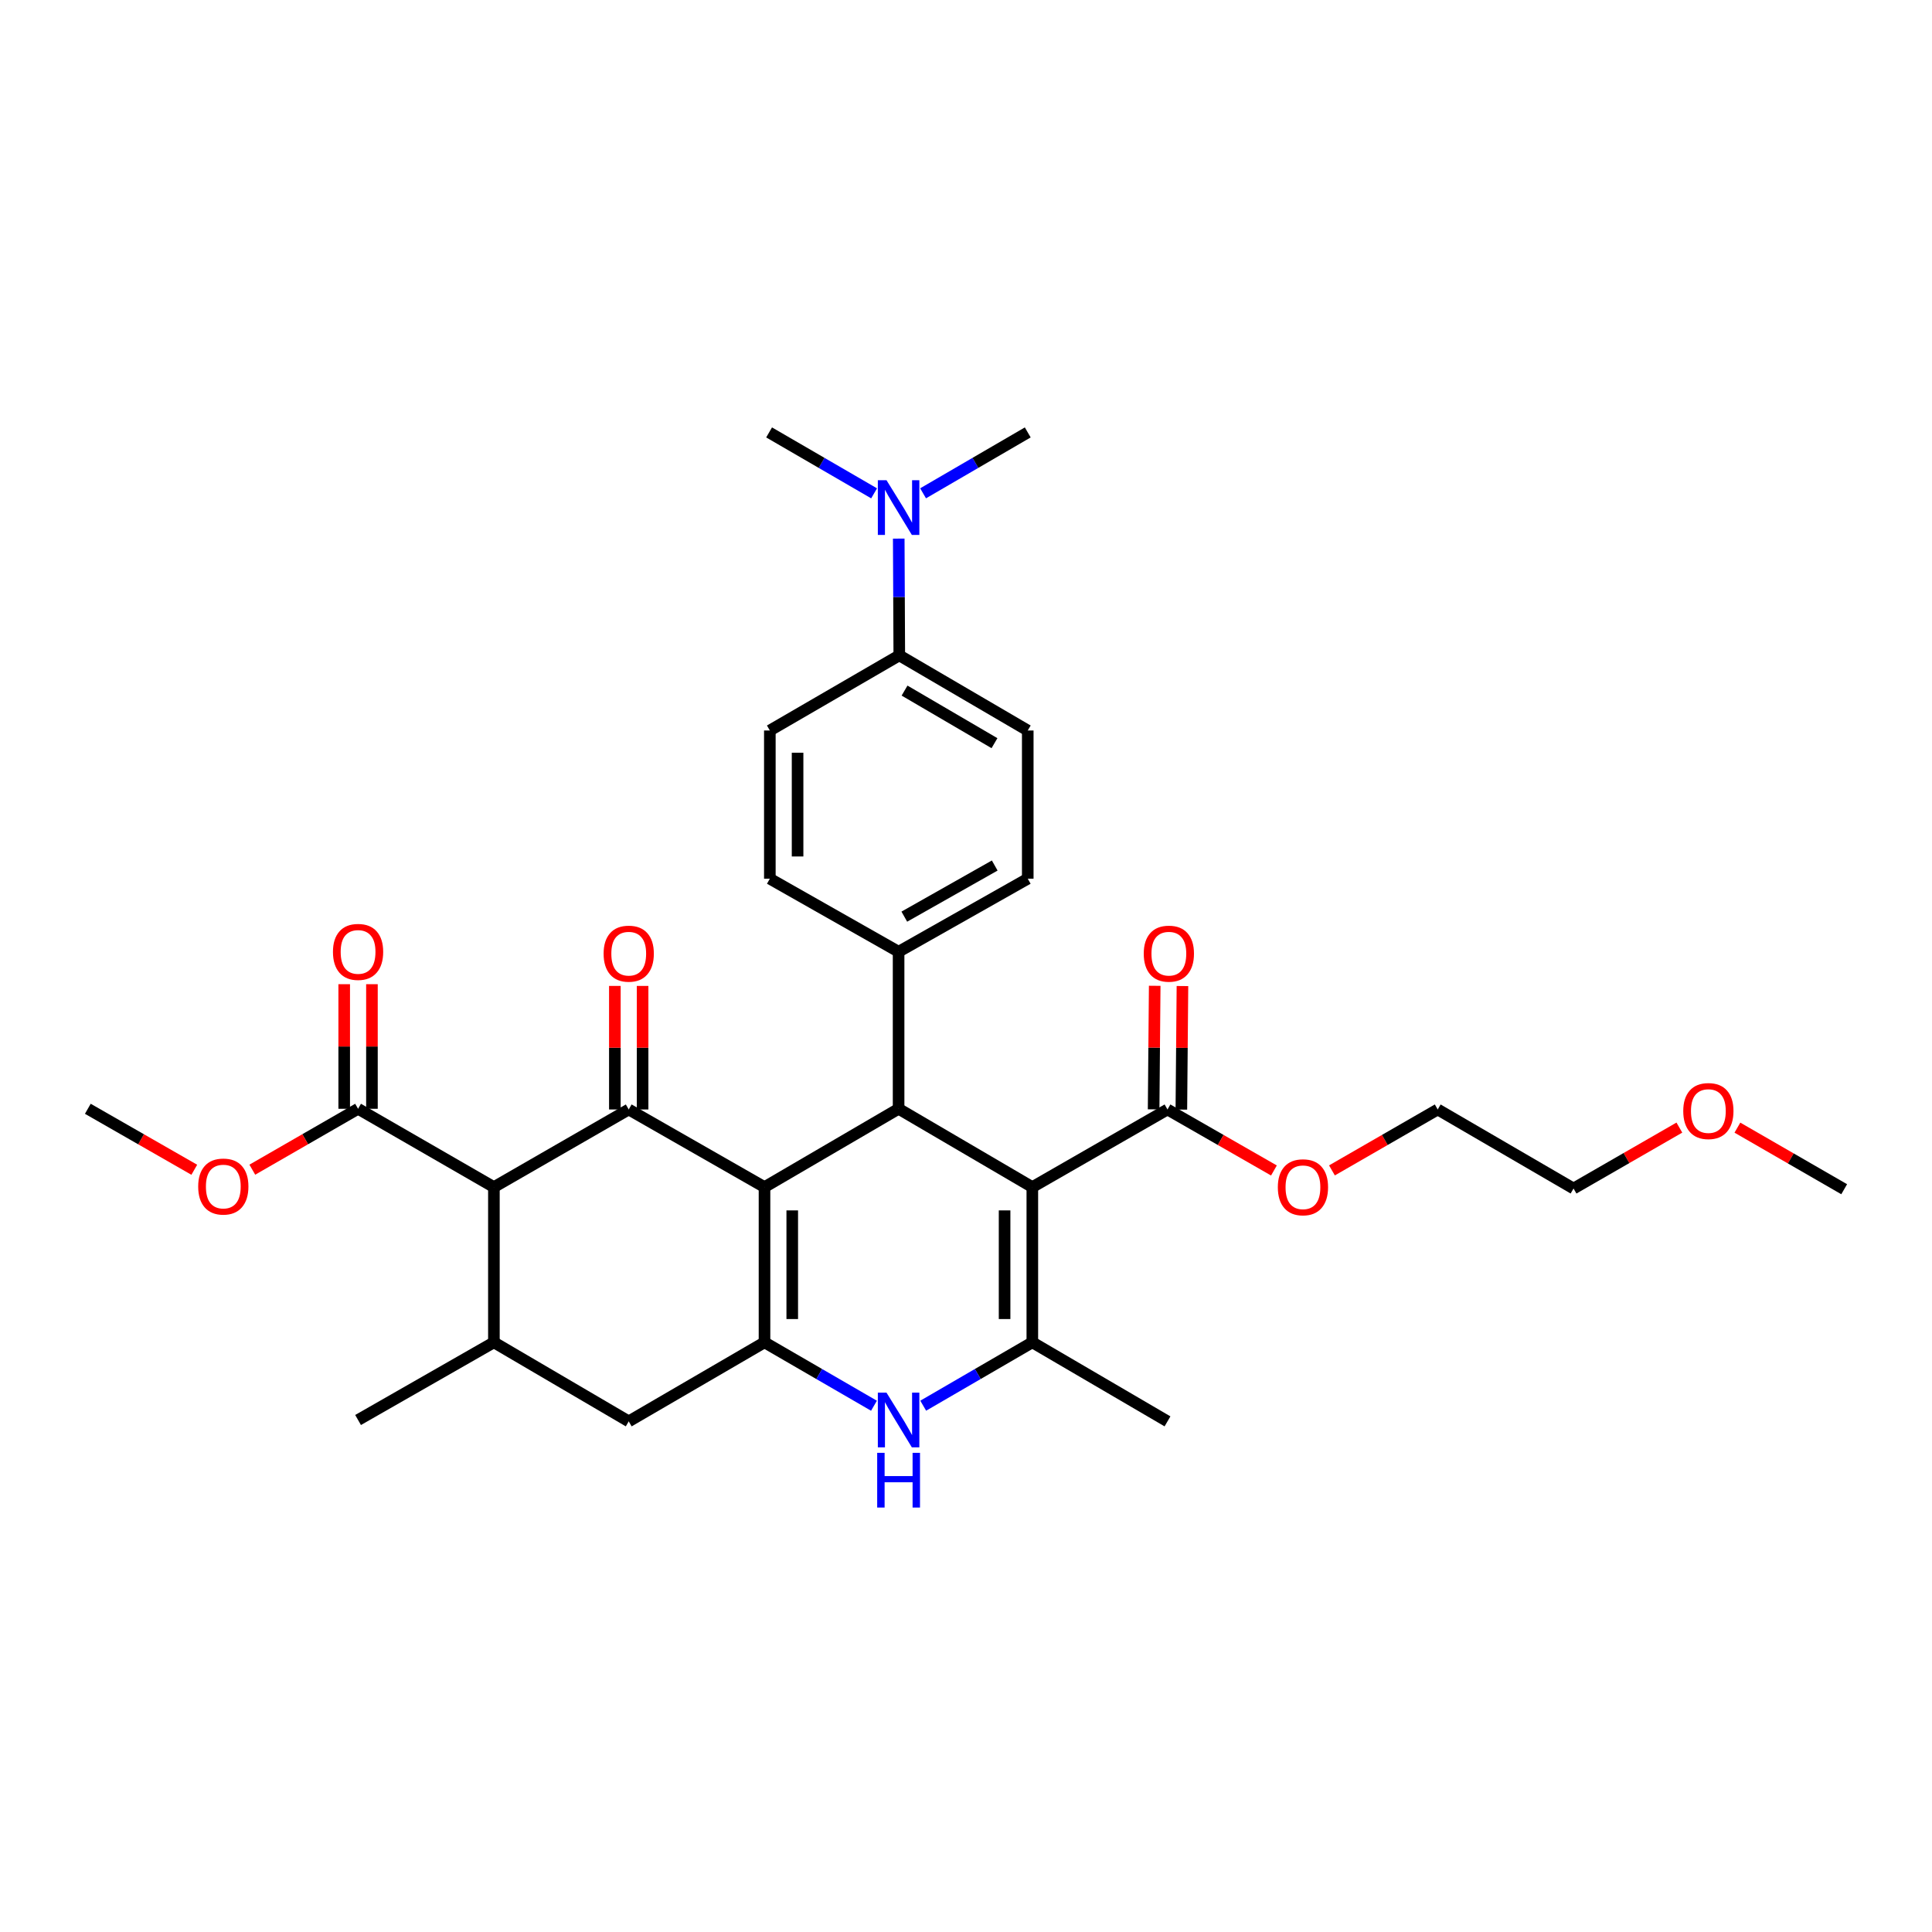 <?xml version='1.0' encoding='iso-8859-1'?>
<svg version='1.1' baseProfile='full'
              xmlns='http://www.w3.org/2000/svg'
                      xmlns:rdkit='http://www.rdkit.org/xml'
                      xmlns:xlink='http://www.w3.org/1999/xlink'
                  xml:space='preserve'
width='1000px' height='1000px' viewBox='0 0 1000 1000'>
<!-- END OF HEADER -->
<rect style='opacity:1.0;fill:#FFFFFF;stroke:none' width='1000' height='1000' x='0' y='0'> </rect>
<path class='bond-1' d='M 395.708,614.449 L 325.428,574.263' style='fill:none;fill-rule:evenodd;stroke:#000000;stroke-width:6px;stroke-linecap:butt;stroke-linejoin:miter;stroke-opacity:1' />
<path class='bond-2' d='M 395.708,614.449 L 395.708,694.787' style='fill:none;fill-rule:evenodd;stroke:#000000;stroke-width:6px;stroke-linecap:butt;stroke-linejoin:miter;stroke-opacity:1' />
<path class='bond-2' d='M 410.066,626.5 L 410.066,682.737' style='fill:none;fill-rule:evenodd;stroke:#000000;stroke-width:6px;stroke-linecap:butt;stroke-linejoin:miter;stroke-opacity:1' />
<path class='bond-3' d='M 395.708,614.449 L 465.111,573.905' style='fill:none;fill-rule:evenodd;stroke:#000000;stroke-width:6px;stroke-linecap:butt;stroke-linejoin:miter;stroke-opacity:1' />
<path class='bond-0' d='M 534.331,614.449 L 465.111,573.905' style='fill:none;fill-rule:evenodd;stroke:#000000;stroke-width:6px;stroke-linecap:butt;stroke-linejoin:miter;stroke-opacity:1' />
<path class='bond-4' d='M 534.331,614.449 L 534.331,694.787' style='fill:none;fill-rule:evenodd;stroke:#000000;stroke-width:6px;stroke-linecap:butt;stroke-linejoin:miter;stroke-opacity:1' />
<path class='bond-4' d='M 519.973,626.5 L 519.973,682.737' style='fill:none;fill-rule:evenodd;stroke:#000000;stroke-width:6px;stroke-linecap:butt;stroke-linejoin:miter;stroke-opacity:1' />
<path class='bond-8' d='M 534.331,614.449 L 604.292,574.263' style='fill:none;fill-rule:evenodd;stroke:#000000;stroke-width:6px;stroke-linecap:butt;stroke-linejoin:miter;stroke-opacity:1' />
<path class='bond-5' d='M 325.428,574.263 L 255.642,614.449' style='fill:none;fill-rule:evenodd;stroke:#000000;stroke-width:6px;stroke-linecap:butt;stroke-linejoin:miter;stroke-opacity:1' />
<path class='bond-12' d='M 332.606,574.263 L 332.606,542.288' style='fill:none;fill-rule:evenodd;stroke:#000000;stroke-width:6px;stroke-linecap:butt;stroke-linejoin:miter;stroke-opacity:1' />
<path class='bond-12' d='M 332.606,542.288 L 332.606,510.312' style='fill:none;fill-rule:evenodd;stroke:#FF0000;stroke-width:6px;stroke-linecap:butt;stroke-linejoin:miter;stroke-opacity:1' />
<path class='bond-12' d='M 318.249,574.263 L 318.249,542.288' style='fill:none;fill-rule:evenodd;stroke:#000000;stroke-width:6px;stroke-linecap:butt;stroke-linejoin:miter;stroke-opacity:1' />
<path class='bond-12' d='M 318.249,542.288 L 318.249,510.312' style='fill:none;fill-rule:evenodd;stroke:#FF0000;stroke-width:6px;stroke-linecap:butt;stroke-linejoin:miter;stroke-opacity:1' />
<path class='bond-6' d='M 395.708,694.787 L 424.037,711.197' style='fill:none;fill-rule:evenodd;stroke:#000000;stroke-width:6px;stroke-linecap:butt;stroke-linejoin:miter;stroke-opacity:1' />
<path class='bond-6' d='M 424.037,711.197 L 452.366,727.606' style='fill:none;fill-rule:evenodd;stroke:#0000FF;stroke-width:6px;stroke-linecap:butt;stroke-linejoin:miter;stroke-opacity:1' />
<path class='bond-10' d='M 395.708,694.787 L 325.428,735.699' style='fill:none;fill-rule:evenodd;stroke:#000000;stroke-width:6px;stroke-linecap:butt;stroke-linejoin:miter;stroke-opacity:1' />
<path class='bond-11' d='M 465.111,573.905 L 465.111,492.625' style='fill:none;fill-rule:evenodd;stroke:#000000;stroke-width:6px;stroke-linecap:butt;stroke-linejoin:miter;stroke-opacity:1' />
<path class='bond-23' d='M 534.331,694.787 L 604.292,735.699' style='fill:none;fill-rule:evenodd;stroke:#000000;stroke-width:6px;stroke-linecap:butt;stroke-linejoin:miter;stroke-opacity:1' />
<path class='bond-32' d='M 534.331,694.787 L 506.091,711.188' style='fill:none;fill-rule:evenodd;stroke:#000000;stroke-width:6px;stroke-linecap:butt;stroke-linejoin:miter;stroke-opacity:1' />
<path class='bond-32' d='M 506.091,711.188 L 477.852,727.589' style='fill:none;fill-rule:evenodd;stroke:#0000FF;stroke-width:6px;stroke-linecap:butt;stroke-linejoin:miter;stroke-opacity:1' />
<path class='bond-9' d='M 255.642,614.449 L 185.337,573.905' style='fill:none;fill-rule:evenodd;stroke:#000000;stroke-width:6px;stroke-linecap:butt;stroke-linejoin:miter;stroke-opacity:1' />
<path class='bond-33' d='M 255.642,614.449 L 255.642,694.787' style='fill:none;fill-rule:evenodd;stroke:#000000;stroke-width:6px;stroke-linecap:butt;stroke-linejoin:miter;stroke-opacity:1' />
<path class='bond-7' d='M 255.642,694.787 L 325.428,735.699' style='fill:none;fill-rule:evenodd;stroke:#000000;stroke-width:6px;stroke-linecap:butt;stroke-linejoin:miter;stroke-opacity:1' />
<path class='bond-24' d='M 255.642,694.787 L 185.337,734.989' style='fill:none;fill-rule:evenodd;stroke:#000000;stroke-width:6px;stroke-linecap:butt;stroke-linejoin:miter;stroke-opacity:1' />
<path class='bond-15' d='M 611.47,574.327 L 611.752,542.351' style='fill:none;fill-rule:evenodd;stroke:#000000;stroke-width:6px;stroke-linecap:butt;stroke-linejoin:miter;stroke-opacity:1' />
<path class='bond-15' d='M 611.752,542.351 L 612.033,510.375' style='fill:none;fill-rule:evenodd;stroke:#FF0000;stroke-width:6px;stroke-linecap:butt;stroke-linejoin:miter;stroke-opacity:1' />
<path class='bond-15' d='M 597.113,574.2 L 597.395,542.225' style='fill:none;fill-rule:evenodd;stroke:#000000;stroke-width:6px;stroke-linecap:butt;stroke-linejoin:miter;stroke-opacity:1' />
<path class='bond-15' d='M 597.395,542.225 L 597.676,510.249' style='fill:none;fill-rule:evenodd;stroke:#FF0000;stroke-width:6px;stroke-linecap:butt;stroke-linejoin:miter;stroke-opacity:1' />
<path class='bond-21' d='M 604.292,574.263 L 631.838,590.052' style='fill:none;fill-rule:evenodd;stroke:#000000;stroke-width:6px;stroke-linecap:butt;stroke-linejoin:miter;stroke-opacity:1' />
<path class='bond-21' d='M 631.838,590.052 L 659.385,605.84' style='fill:none;fill-rule:evenodd;stroke:#FF0000;stroke-width:6px;stroke-linecap:butt;stroke-linejoin:miter;stroke-opacity:1' />
<path class='bond-16' d='M 192.516,573.905 L 192.516,541.661' style='fill:none;fill-rule:evenodd;stroke:#000000;stroke-width:6px;stroke-linecap:butt;stroke-linejoin:miter;stroke-opacity:1' />
<path class='bond-16' d='M 192.516,541.661 L 192.516,509.417' style='fill:none;fill-rule:evenodd;stroke:#FF0000;stroke-width:6px;stroke-linecap:butt;stroke-linejoin:miter;stroke-opacity:1' />
<path class='bond-16' d='M 178.159,573.905 L 178.159,541.661' style='fill:none;fill-rule:evenodd;stroke:#000000;stroke-width:6px;stroke-linecap:butt;stroke-linejoin:miter;stroke-opacity:1' />
<path class='bond-16' d='M 178.159,541.661 L 178.159,509.417' style='fill:none;fill-rule:evenodd;stroke:#FF0000;stroke-width:6px;stroke-linecap:butt;stroke-linejoin:miter;stroke-opacity:1' />
<path class='bond-22' d='M 185.337,573.905 L 157.967,589.667' style='fill:none;fill-rule:evenodd;stroke:#000000;stroke-width:6px;stroke-linecap:butt;stroke-linejoin:miter;stroke-opacity:1' />
<path class='bond-22' d='M 157.967,589.667 L 130.596,605.429' style='fill:none;fill-rule:evenodd;stroke:#FF0000;stroke-width:6px;stroke-linecap:butt;stroke-linejoin:miter;stroke-opacity:1' />
<path class='bond-17' d='M 465.111,492.625 L 398.468,454.816' style='fill:none;fill-rule:evenodd;stroke:#000000;stroke-width:6px;stroke-linecap:butt;stroke-linejoin:miter;stroke-opacity:1' />
<path class='bond-18' d='M 465.111,492.625 L 531.962,454.816' style='fill:none;fill-rule:evenodd;stroke:#000000;stroke-width:6px;stroke-linecap:butt;stroke-linejoin:miter;stroke-opacity:1' />
<path class='bond-18' d='M 468.071,474.456 L 514.866,447.99' style='fill:none;fill-rule:evenodd;stroke:#000000;stroke-width:6px;stroke-linecap:butt;stroke-linejoin:miter;stroke-opacity:1' />
<path class='bond-13' d='M 465.47,339.222 L 531.962,378.107' style='fill:none;fill-rule:evenodd;stroke:#000000;stroke-width:6px;stroke-linecap:butt;stroke-linejoin:miter;stroke-opacity:1' />
<path class='bond-13' d='M 468.196,357.448 L 514.74,384.668' style='fill:none;fill-rule:evenodd;stroke:#000000;stroke-width:6px;stroke-linecap:butt;stroke-linejoin:miter;stroke-opacity:1' />
<path class='bond-14' d='M 465.47,339.222 L 465.328,309.003' style='fill:none;fill-rule:evenodd;stroke:#000000;stroke-width:6px;stroke-linecap:butt;stroke-linejoin:miter;stroke-opacity:1' />
<path class='bond-14' d='M 465.328,309.003 L 465.186,278.784' style='fill:none;fill-rule:evenodd;stroke:#0000FF;stroke-width:6px;stroke-linecap:butt;stroke-linejoin:miter;stroke-opacity:1' />
<path class='bond-34' d='M 465.47,339.222 L 398.468,378.107' style='fill:none;fill-rule:evenodd;stroke:#000000;stroke-width:6px;stroke-linecap:butt;stroke-linejoin:miter;stroke-opacity:1' />
<path class='bond-26' d='M 477.785,255.338 L 504.873,239.578' style='fill:none;fill-rule:evenodd;stroke:#0000FF;stroke-width:6px;stroke-linecap:butt;stroke-linejoin:miter;stroke-opacity:1' />
<path class='bond-26' d='M 504.873,239.578 L 531.962,223.819' style='fill:none;fill-rule:evenodd;stroke:#000000;stroke-width:6px;stroke-linecap:butt;stroke-linejoin:miter;stroke-opacity:1' />
<path class='bond-27' d='M 452.434,255.355 L 425.259,239.587' style='fill:none;fill-rule:evenodd;stroke:#0000FF;stroke-width:6px;stroke-linecap:butt;stroke-linejoin:miter;stroke-opacity:1' />
<path class='bond-27' d='M 425.259,239.587 L 398.085,223.819' style='fill:none;fill-rule:evenodd;stroke:#000000;stroke-width:6px;stroke-linecap:butt;stroke-linejoin:miter;stroke-opacity:1' />
<path class='bond-20' d='M 398.468,454.816 L 398.468,378.107' style='fill:none;fill-rule:evenodd;stroke:#000000;stroke-width:6px;stroke-linecap:butt;stroke-linejoin:miter;stroke-opacity:1' />
<path class='bond-20' d='M 412.825,443.31 L 412.825,389.613' style='fill:none;fill-rule:evenodd;stroke:#000000;stroke-width:6px;stroke-linecap:butt;stroke-linejoin:miter;stroke-opacity:1' />
<path class='bond-19' d='M 531.962,454.816 L 531.962,378.107' style='fill:none;fill-rule:evenodd;stroke:#000000;stroke-width:6px;stroke-linecap:butt;stroke-linejoin:miter;stroke-opacity:1' />
<path class='bond-28' d='M 689.417,605.8 L 716.788,590.032' style='fill:none;fill-rule:evenodd;stroke:#FF0000;stroke-width:6px;stroke-linecap:butt;stroke-linejoin:miter;stroke-opacity:1' />
<path class='bond-28' d='M 716.788,590.032 L 744.159,574.263' style='fill:none;fill-rule:evenodd;stroke:#000000;stroke-width:6px;stroke-linecap:butt;stroke-linejoin:miter;stroke-opacity:1' />
<path class='bond-30' d='M 100.563,605.47 L 73.009,589.687' style='fill:none;fill-rule:evenodd;stroke:#FF0000;stroke-width:6px;stroke-linecap:butt;stroke-linejoin:miter;stroke-opacity:1' />
<path class='bond-30' d='M 73.009,589.687 L 45.455,573.905' style='fill:none;fill-rule:evenodd;stroke:#000000;stroke-width:6px;stroke-linecap:butt;stroke-linejoin:miter;stroke-opacity:1' />
<path class='bond-25' d='M 869.236,583.641 L 841.85,599.408' style='fill:none;fill-rule:evenodd;stroke:#FF0000;stroke-width:6px;stroke-linecap:butt;stroke-linejoin:miter;stroke-opacity:1' />
<path class='bond-25' d='M 841.85,599.408 L 814.463,615.175' style='fill:none;fill-rule:evenodd;stroke:#000000;stroke-width:6px;stroke-linecap:butt;stroke-linejoin:miter;stroke-opacity:1' />
<path class='bond-31' d='M 899.278,583.665 L 926.912,599.603' style='fill:none;fill-rule:evenodd;stroke:#FF0000;stroke-width:6px;stroke-linecap:butt;stroke-linejoin:miter;stroke-opacity:1' />
<path class='bond-31' d='M 926.912,599.603 L 954.545,615.542' style='fill:none;fill-rule:evenodd;stroke:#000000;stroke-width:6px;stroke-linecap:butt;stroke-linejoin:miter;stroke-opacity:1' />
<path class='bond-29' d='M 744.159,574.263 L 814.463,615.175' style='fill:none;fill-rule:evenodd;stroke:#000000;stroke-width:6px;stroke-linecap:butt;stroke-linejoin:miter;stroke-opacity:1' />
<path  class='atom-7' d='M 458.851 720.829
L 468.131 735.829
Q 469.051 737.309, 470.531 739.989
Q 472.011 742.669, 472.091 742.829
L 472.091 720.829
L 475.851 720.829
L 475.851 749.149
L 471.971 749.149
L 462.011 732.749
Q 460.851 730.829, 459.611 728.629
Q 458.411 726.429, 458.051 725.749
L 458.051 749.149
L 454.371 749.149
L 454.371 720.829
L 458.851 720.829
' fill='#0000FF'/>
<path  class='atom-7' d='M 454.031 751.981
L 457.871 751.981
L 457.871 764.021
L 472.351 764.021
L 472.351 751.981
L 476.191 751.981
L 476.191 780.301
L 472.351 780.301
L 472.351 767.221
L 457.871 767.221
L 457.871 780.301
L 454.031 780.301
L 454.031 751.981
' fill='#0000FF'/>
<path  class='atom-13' d='M 312.428 493.614
Q 312.428 486.814, 315.788 483.014
Q 319.148 479.214, 325.428 479.214
Q 331.708 479.214, 335.068 483.014
Q 338.428 486.814, 338.428 493.614
Q 338.428 500.494, 335.028 504.414
Q 331.628 508.294, 325.428 508.294
Q 319.188 508.294, 315.788 504.414
Q 312.428 500.534, 312.428 493.614
M 325.428 505.094
Q 329.748 505.094, 332.068 502.214
Q 334.428 499.294, 334.428 493.614
Q 334.428 488.054, 332.068 485.254
Q 329.748 482.414, 325.428 482.414
Q 321.108 482.414, 318.748 485.214
Q 316.428 488.014, 316.428 493.614
Q 316.428 499.334, 318.748 502.214
Q 321.108 505.094, 325.428 505.094
' fill='#FF0000'/>
<path  class='atom-15' d='M 458.851 248.552
L 468.131 263.552
Q 469.051 265.032, 470.531 267.712
Q 472.011 270.392, 472.091 270.552
L 472.091 248.552
L 475.851 248.552
L 475.851 276.872
L 471.971 276.872
L 462.011 260.472
Q 460.851 258.552, 459.611 256.352
Q 458.411 254.152, 458.051 253.472
L 458.051 276.872
L 454.371 276.872
L 454.371 248.552
L 458.851 248.552
' fill='#0000FF'/>
<path  class='atom-16' d='M 592.002 493.614
Q 592.002 486.814, 595.362 483.014
Q 598.722 479.214, 605.002 479.214
Q 611.282 479.214, 614.642 483.014
Q 618.002 486.814, 618.002 493.614
Q 618.002 500.494, 614.602 504.414
Q 611.202 508.294, 605.002 508.294
Q 598.762 508.294, 595.362 504.414
Q 592.002 500.534, 592.002 493.614
M 605.002 505.094
Q 609.322 505.094, 611.642 502.214
Q 614.002 499.294, 614.002 493.614
Q 614.002 488.054, 611.642 485.254
Q 609.322 482.414, 605.002 482.414
Q 600.682 482.414, 598.322 485.214
Q 596.002 488.014, 596.002 493.614
Q 596.002 499.334, 598.322 502.214
Q 600.682 505.094, 605.002 505.094
' fill='#FF0000'/>
<path  class='atom-17' d='M 172.337 492.705
Q 172.337 485.905, 175.697 482.105
Q 179.057 478.305, 185.337 478.305
Q 191.617 478.305, 194.977 482.105
Q 198.337 485.905, 198.337 492.705
Q 198.337 499.585, 194.937 503.505
Q 191.537 507.385, 185.337 507.385
Q 179.097 507.385, 175.697 503.505
Q 172.337 499.625, 172.337 492.705
M 185.337 504.185
Q 189.657 504.185, 191.977 501.305
Q 194.337 498.385, 194.337 492.705
Q 194.337 487.145, 191.977 484.345
Q 189.657 481.505, 185.337 481.505
Q 181.017 481.505, 178.657 484.305
Q 176.337 487.105, 176.337 492.705
Q 176.337 498.425, 178.657 501.305
Q 181.017 504.185, 185.337 504.185
' fill='#FF0000'/>
<path  class='atom-22' d='M 661.405 614.529
Q 661.405 607.729, 664.765 603.929
Q 668.125 600.129, 674.405 600.129
Q 680.685 600.129, 684.045 603.929
Q 687.405 607.729, 687.405 614.529
Q 687.405 621.409, 684.005 625.329
Q 680.605 629.209, 674.405 629.209
Q 668.165 629.209, 664.765 625.329
Q 661.405 621.449, 661.405 614.529
M 674.405 626.009
Q 678.725 626.009, 681.045 623.129
Q 683.405 620.209, 683.405 614.529
Q 683.405 608.969, 681.045 606.169
Q 678.725 603.329, 674.405 603.329
Q 670.085 603.329, 667.725 606.129
Q 665.405 608.929, 665.405 614.529
Q 665.405 620.249, 667.725 623.129
Q 670.085 626.009, 674.405 626.009
' fill='#FF0000'/>
<path  class='atom-23' d='M 102.583 614.154
Q 102.583 607.354, 105.943 603.554
Q 109.303 599.754, 115.583 599.754
Q 121.863 599.754, 125.223 603.554
Q 128.583 607.354, 128.583 614.154
Q 128.583 621.034, 125.183 624.954
Q 121.783 628.834, 115.583 628.834
Q 109.343 628.834, 105.943 624.954
Q 102.583 621.074, 102.583 614.154
M 115.583 625.634
Q 119.903 625.634, 122.223 622.754
Q 124.583 619.834, 124.583 614.154
Q 124.583 608.594, 122.223 605.794
Q 119.903 602.954, 115.583 602.954
Q 111.263 602.954, 108.903 605.754
Q 106.583 608.554, 106.583 614.154
Q 106.583 619.874, 108.903 622.754
Q 111.263 625.634, 115.583 625.634
' fill='#FF0000'/>
<path  class='atom-26' d='M 871.249 575.077
Q 871.249 568.277, 874.609 564.477
Q 877.969 560.677, 884.249 560.677
Q 890.529 560.677, 893.889 564.477
Q 897.249 568.277, 897.249 575.077
Q 897.249 581.957, 893.849 585.877
Q 890.449 589.757, 884.249 589.757
Q 878.009 589.757, 874.609 585.877
Q 871.249 581.997, 871.249 575.077
M 884.249 586.557
Q 888.569 586.557, 890.889 583.677
Q 893.249 580.757, 893.249 575.077
Q 893.249 569.517, 890.889 566.717
Q 888.569 563.877, 884.249 563.877
Q 879.929 563.877, 877.569 566.677
Q 875.249 569.477, 875.249 575.077
Q 875.249 580.797, 877.569 583.677
Q 879.929 586.557, 884.249 586.557
' fill='#FF0000'/>
</svg>

